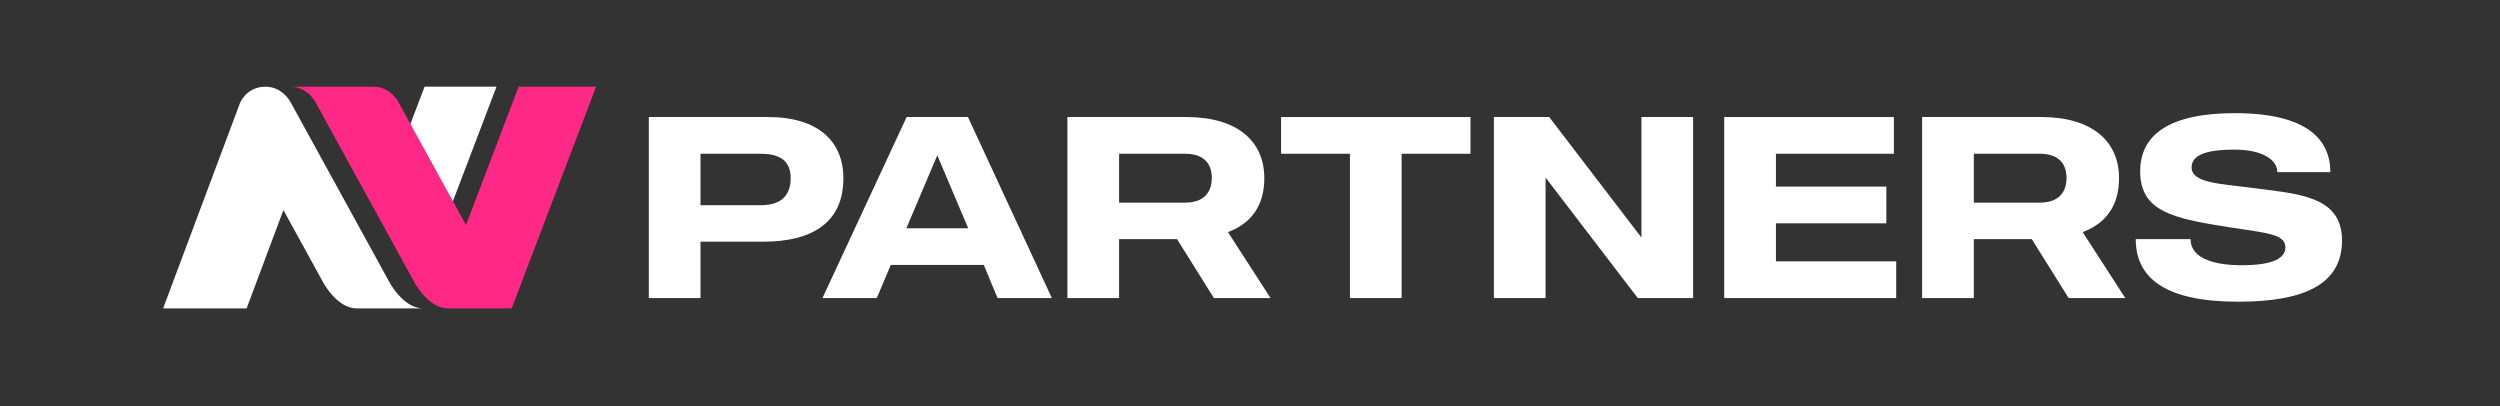 <?xml version="1.0" encoding="UTF-8"?>
<svg xmlns="http://www.w3.org/2000/svg" width="203" height="33" viewBox="0 0 203 33" fill="none">
  <rect x="0" y="0" width="203" height="33" fill="#333333" stroke="none"/>
  <g clip-path="url(#clip0_2181_6063)">
    <path d="M182.726 15.236C186.459 15.741 190.172 15.825 190.172 19.52C190.172 23.049 187.177 24.498 181.734 24.498C175.891 24.498 173.423 22.628 173.423 19.416H177.874C177.874 21.053 179.941 21.537 182.029 21.537C184.308 21.537 185.573 21.075 185.573 20.087C185.573 18.869 183.738 18.933 179.709 18.239C175.996 17.61 173.782 16.875 173.782 13.914C173.782 10.931 176.165 9.188 181.481 9.188C187.324 9.188 189.223 11.331 189.223 13.976H184.92C184.92 12.989 183.738 12.149 181.439 12.149C178.929 12.149 177.958 12.675 177.958 13.598C177.958 14.838 180.215 14.921 182.726 15.236Z" fill="white"></path>
    <path d="M167.974 24.203L164.978 19.415H160.274V24.203H156.076V9.503H165.759C169.851 9.503 172.066 11.456 172.066 14.459C172.066 16.727 170.99 18.134 169.113 18.848L172.572 24.203H167.974ZM160.274 12.485V16.454H165.632C167.552 16.454 167.805 15.152 167.805 14.459C167.805 13.766 167.573 12.485 165.632 12.485H160.274Z" fill="white"></path>
    <path d="M153.972 21.221V24.203H140.007V9.503H153.782V12.485H144.205V15.152H153.17V18.134H144.205V21.221H153.972Z" fill="white"></path>
    <path d="M133.284 9.503H137.481V24.203H132.988L125.5 14.417V24.203H121.302V9.503H125.795L133.284 19.289V9.503Z" fill="white"></path>
    <path d="M119.402 9.503V12.485H113.812V24.203H109.614V12.485H104.024V9.503H119.402Z" fill="white"></path>
    <path d="M98.57 24.203L95.575 19.415H90.871V24.203H86.673V9.503H96.356C100.448 9.503 102.662 11.456 102.662 14.459C102.662 16.727 101.587 18.134 99.71 18.848L103.169 24.203H98.57ZM90.871 12.485V16.454H96.229C98.148 16.454 98.401 15.152 98.401 14.459C98.401 13.766 98.17 12.485 96.229 12.485H90.871Z" fill="white"></path>
    <path d="M81.002 24.203L79.884 21.515H72.332L71.193 24.203H66.784L73.619 9.503H78.597L85.411 24.203H81.002ZM73.598 18.533H78.618L76.108 12.611L73.598 18.533Z" fill="white"></path>
    <path d="M62.365 9.503C66.436 9.503 68.483 11.477 68.483 14.48C68.483 18.008 66.036 19.625 61.964 19.625H56.88V24.203H52.683V9.503H62.365ZM61.775 16.664C63.715 16.664 64.201 15.572 64.201 14.48C64.201 13.367 63.694 12.485 61.775 12.485H56.88V16.664H61.775Z" fill="white"></path>
    <path fill-rule="evenodd" clip-rule="evenodd" d="M40.316 7.04H34.475L32.337 12.658L35.691 19.19L40.316 7.04ZM13.245 25.04H20.025L23.014 17.057L26.163 22.79C26.163 22.79 27.286 25.04 28.971 25.04H34.362C32.678 25.04 31.554 22.79 31.554 22.79L25.2 11.219L23.646 8.39C23.646 8.39 23.017 7.04 21.557 7.04C19.985 7.04 19.479 8.39 19.479 8.39L13.245 25.04Z" fill="white"></path>
    <path d="M23.579 7.04C25.039 7.04 25.668 8.39 25.668 8.39L33.576 22.79C33.576 22.79 34.699 25.04 36.384 25.04H41.551L48.403 7.04H42.113L37.837 18.276L32.408 8.39C32.408 8.39 31.779 7.04 30.319 7.04H23.579Z" fill="#FF2885"></path>
  </g>
  <defs>
    <clipPath id="clip0_2181_6063">
      <rect width="202" height="32" fill="white" transform="translate(0.708 0.284)"></rect>
    </clipPath>
  </defs>
</svg>

